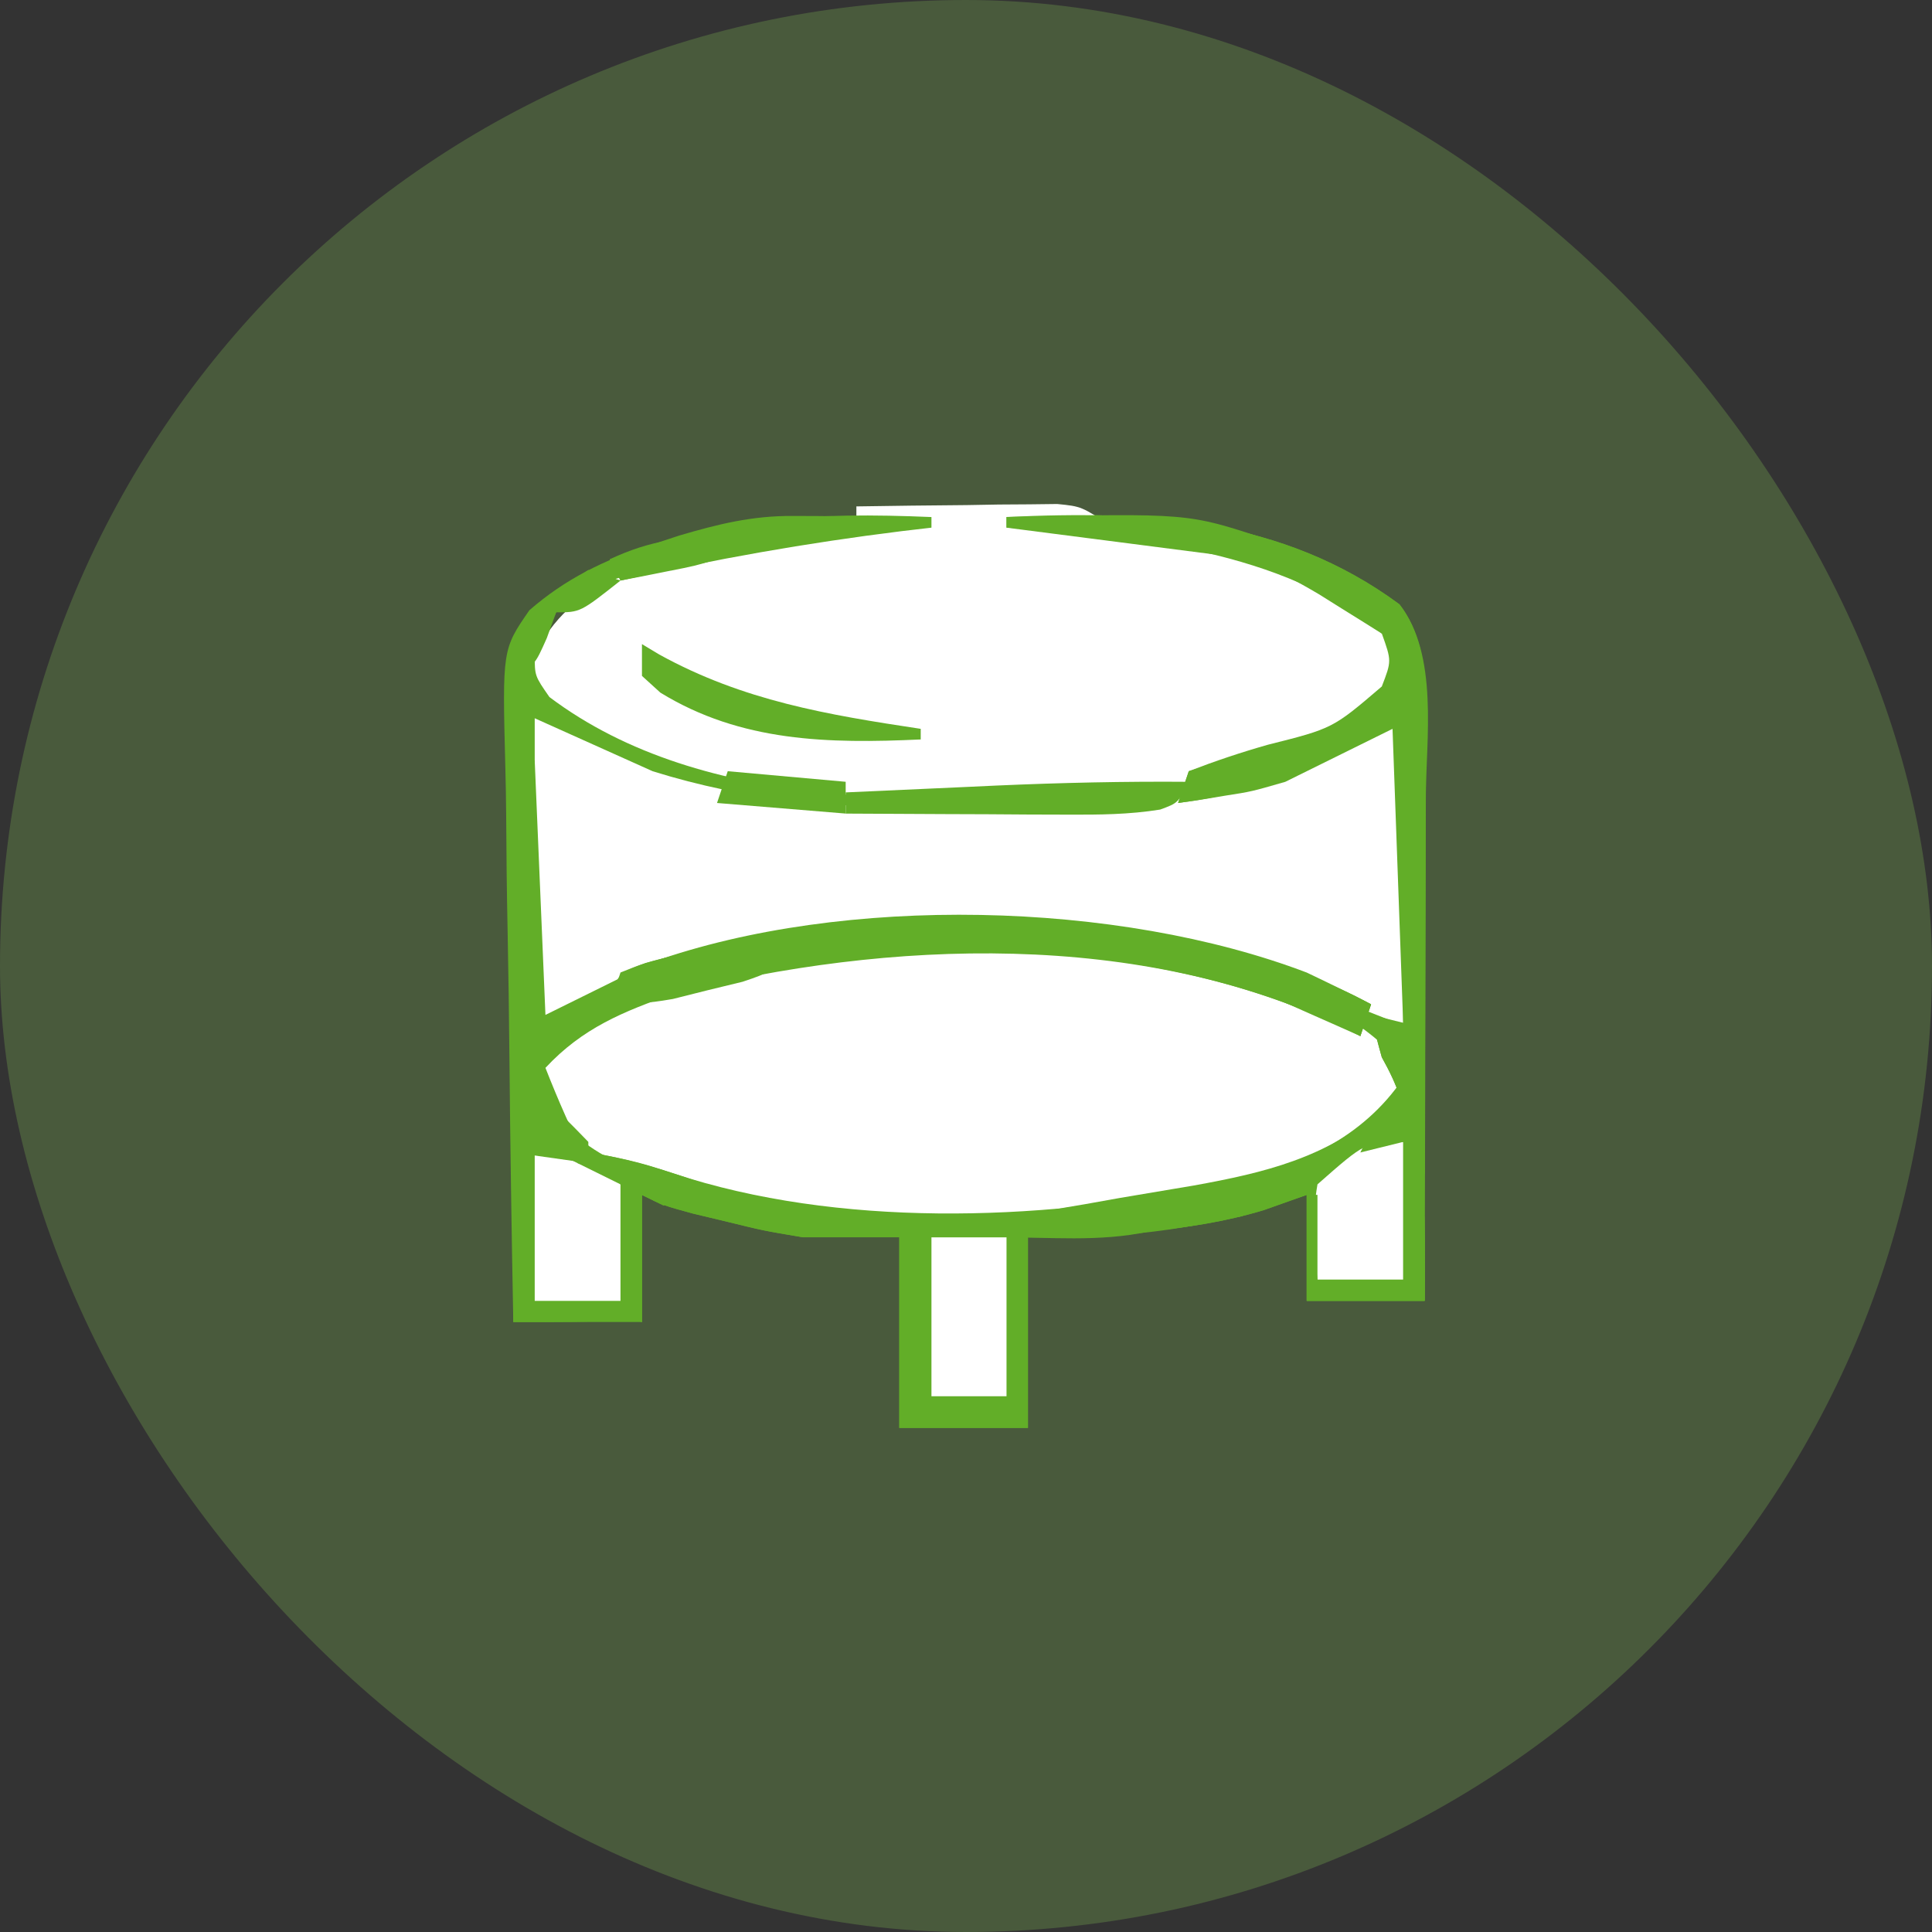 <svg xmlns="http://www.w3.org/2000/svg" fill="none" viewBox="0 0 69 69" height="69" width="69">
<rect x="0" y="0" width="69" height="69" fill="#333333" stroke="none"/>
<g id="Frame 60279">
<rect fill-opacity="0.2" fill="#A4F963" rx="34.5" height="69" width="69"></rect>
<g id="Group 1502">
<path fill="#62AE28" d="M28.33 18.427C28.619 18.428 28.907 18.429 29.205 18.43C29.503 18.434 29.8 18.437 30.107 18.44C30.41 18.442 30.714 18.444 31.027 18.445C31.773 18.45 32.52 18.457 33.266 18.464C33.266 18.589 33.266 18.713 33.266 18.842C32.918 18.879 32.57 18.916 32.212 18.954C28.093 19.439 23.618 20.038 19.863 21.869C19.384 22.948 19.384 22.948 19.48 24.139C21.657 26.754 25.425 27.373 28.675 27.803C34.551 28.342 44.017 29.057 48.889 25.092C49.413 24.512 49.413 24.512 49.613 23.618C49.417 22.5 49.417 22.5 48.225 21.656C44.65 19.66 39.98 19.095 35.947 18.842C35.947 18.717 35.947 18.592 35.947 18.464C40.986 18.231 45.77 18.479 49.979 21.582C51.096 23.013 50.928 25.048 50.925 26.789C50.925 27.447 50.925 27.447 50.925 28.119C50.923 28.588 50.921 29.056 50.919 29.538C50.918 30.022 50.917 30.506 50.917 31.004C50.915 32.284 50.912 33.564 50.907 34.844C50.904 36.153 50.902 37.461 50.9 38.77C50.896 41.333 50.889 43.896 50.881 46.459C49.491 46.459 48.101 46.459 46.669 46.459C46.669 45.21 46.669 43.962 46.669 42.676C46.163 42.855 45.658 43.035 45.137 43.219C42.361 44.057 39.6 44.068 36.713 44.189C36.713 46.436 36.713 48.683 36.713 50.998C35.196 50.998 33.68 50.998 32.117 50.998C32.117 48.751 32.117 46.504 32.117 44.189C30.98 44.189 29.843 44.189 28.671 44.189C27.272 43.954 27.272 43.954 26.014 43.645C25.592 43.544 25.17 43.443 24.735 43.339C23.693 43.054 23.693 43.054 22.927 42.676C22.927 44.174 22.927 45.672 22.927 47.215C21.41 47.215 19.894 47.215 18.332 47.215C18.271 44.048 18.222 40.882 18.193 37.715C18.179 36.244 18.16 34.773 18.13 33.303C18.1 31.882 18.084 30.462 18.077 29.042C18.072 28.501 18.063 27.96 18.048 27.419C17.939 23.193 17.939 23.193 18.907 21.794C20.18 20.684 21.574 19.998 23.19 19.48C23.539 19.365 23.888 19.249 24.248 19.13C25.646 18.718 26.864 18.416 28.33 18.427Z" id="Vector"></path>
<path fill="white" d="M30.585 18.086C31.901 18.064 33.217 18.05 34.534 18.039C34.908 18.032 35.282 18.026 35.667 18.019C36.206 18.016 36.206 18.016 36.755 18.012C37.086 18.008 37.417 18.004 37.758 18C38.626 18.086 38.626 18.086 39.775 18.843C40.819 19.09 41.859 19.315 42.91 19.528C45.511 20.088 47.781 20.698 49.731 22.626C49.899 23.477 49.899 23.477 49.731 24.517C47.377 27.241 43.417 27.896 39.95 28.233C33.356 28.706 25.157 29.061 19.623 24.895C19.097 24.139 19.097 24.139 19.097 23.382C19.762 22.068 20.64 21.279 21.991 20.674C24.828 19.795 27.677 19.076 30.585 18.464C30.585 18.339 30.585 18.215 30.585 18.086Z" id="Vector_2"></path>
<path fill="white" d="M34.749 33.856C35.185 33.858 35.62 33.86 36.069 33.861C40.439 33.919 45.756 34.214 49.236 37.18C49.731 37.758 49.731 37.758 49.923 38.68C49.731 39.649 49.731 39.649 48.966 40.453C42.34 44.544 32.735 44.252 25.352 42.643C22.69 41.923 20.643 41.283 19.097 38.893C19.764 37.215 20.843 36.277 22.507 35.545C26.461 34.137 30.579 33.836 34.749 33.856Z" id="Vector_3"></path>
<path fill="white" d="M19.097 25.652C20.487 26.277 21.877 26.901 23.309 27.544C26.694 28.6 29.839 28.858 33.355 28.827C34.171 28.821 34.986 28.827 35.802 28.834C41.113 28.844 45.202 27.858 50.114 25.652C50.114 29.273 50.114 32.893 50.114 36.623C48.2 35.867 48.2 35.867 47.31 35.488C47.011 35.364 46.712 35.239 46.405 35.11C46.111 34.985 45.817 34.86 45.515 34.732C42.013 33.574 38.588 33.463 34.917 33.479C34.662 33.479 34.407 33.48 34.145 33.481C28.376 33.507 24.435 34.226 19.097 36.623C19.097 33.003 19.097 29.383 19.097 25.652Z" id="Vector_4"></path>
<path fill="#62AE28" d="M50.114 38.512C50.241 38.512 50.367 38.512 50.497 38.512C50.858 41.181 50.912 43.762 50.88 46.456C49.49 46.456 48.1 46.456 46.668 46.456C46.668 45.208 46.668 43.959 46.668 42.673C46.163 42.853 45.657 43.032 45.136 43.217C42.36 44.055 39.599 44.066 36.712 44.186C36.712 46.434 36.712 48.681 36.712 50.996C35.195 50.996 33.679 50.996 32.117 50.996C32.117 48.749 32.117 46.502 32.117 44.186C30.979 44.186 29.842 44.186 28.67 44.186C27.271 43.951 27.271 43.951 26.013 43.643C25.591 43.542 25.169 43.441 24.735 43.337C23.692 43.051 23.692 43.051 22.926 42.673C22.926 44.171 22.926 45.669 22.926 47.213C22.547 47.088 22.168 46.963 21.777 46.834C21.904 46.71 22.03 46.585 22.16 46.456C21.149 46.456 20.138 46.456 19.097 46.456C19.097 44.584 19.097 42.711 19.097 40.782C22.64 41.444 22.64 41.444 24.073 41.916C29.929 43.842 37.027 43.613 43.006 42.413C43.437 42.329 43.437 42.329 43.876 42.243C46.375 41.672 48.665 40.66 50.114 38.512Z" id="Vector_5"></path>
<path fill="#62AE28" d="M18.331 26.789C18.711 26.976 18.711 26.976 19.097 27.167C19.224 30.164 19.35 33.16 19.48 36.247C20.744 35.623 22.008 34.998 23.31 34.355C30.138 31.945 39.913 32.162 46.669 34.734C47.441 35.1 48.208 35.475 48.966 35.868C48.777 36.43 48.777 36.43 48.583 37.003C48.397 36.907 48.21 36.811 48.018 36.712C40.978 33.336 31.498 33.246 24.076 35.49C22.252 36.125 20.802 36.719 19.48 38.138C19.939 39.305 20.429 40.432 21.012 41.543C20.507 41.418 20.001 41.294 19.48 41.165C19.354 42.913 19.228 44.66 19.097 46.461C20.108 46.461 21.119 46.461 22.161 46.461C22.161 45.338 22.161 44.214 22.161 43.056C22.287 43.056 22.414 43.056 22.544 43.056C22.544 44.305 22.544 45.553 22.544 46.84C21.778 47.218 21.778 47.218 18.331 47.218C18.331 40.476 18.331 33.735 18.331 26.789Z" id="Vector_6"></path>
<path fill="#62AE28" d="M50.116 38.512C50.242 38.512 50.368 38.512 50.499 38.512C50.859 41.181 50.913 43.762 50.882 46.456C49.492 46.456 48.102 46.456 46.669 46.456C46.669 45.208 46.669 43.959 46.669 42.673C46.101 42.853 45.532 43.032 44.946 43.217C42.065 44.066 39.327 44.248 36.33 44.186C36.456 43.937 36.583 43.687 36.713 43.43C37.587 43.2 37.587 43.2 38.737 43.009C39.362 42.897 39.362 42.897 40 42.783C40.877 42.633 41.755 42.485 42.633 42.34C45.178 41.881 47.358 41.353 49.35 39.647C49.603 39.272 49.855 38.898 50.116 38.512Z" id="Vector_7"></path>
<path fill="#62AE28" d="M35.947 18.464C40.986 18.231 45.771 18.479 49.98 21.582C51.39 23.389 50.931 26.368 50.919 28.545C50.919 28.928 50.918 29.311 50.917 29.706C50.915 30.924 50.91 32.142 50.906 33.36C50.904 34.188 50.902 35.016 50.9 35.844C50.896 37.869 50.89 39.894 50.882 41.919C50.755 41.919 50.629 41.919 50.499 41.919C50.451 41.513 50.404 41.108 50.355 40.69C50.15 39.476 49.933 38.802 49.35 37.758C49.209 37.257 49.077 36.753 48.967 36.244C49.346 36.369 49.725 36.494 50.116 36.623C49.989 33.127 49.863 29.631 49.733 26.03C48.469 26.654 47.206 27.278 45.904 27.922C44.692 28.272 44.692 28.272 43.75 28.418C43.429 28.471 43.108 28.524 42.777 28.579C42.545 28.612 42.313 28.645 42.074 28.678C42.201 28.304 42.327 27.929 42.457 27.543C43.403 27.178 44.309 26.874 45.281 26.598C47.598 26.016 47.598 26.016 49.35 24.517C49.701 23.605 49.701 23.605 49.35 22.625C45.914 19.664 40.349 19.118 35.947 18.842C35.947 18.717 35.947 18.592 35.947 18.464Z" id="Vector_8"></path>
<path fill="#62AE28" d="M48.966 35.867C48.84 36.242 48.714 36.616 48.583 37.002C48.397 36.906 48.21 36.81 48.018 36.711C40.736 33.219 31.769 33.549 24.075 35.489C23.311 35.622 22.545 35.75 21.778 35.867C21.904 35.493 22.031 35.118 22.161 34.732C23.025 34.387 23.025 34.387 24.123 34.118C24.48 34.027 24.836 33.936 25.203 33.843C32.745 32.261 42.037 32.269 48.966 35.867Z" id="Vector_9"></path>
<path fill="white" d="M33.266 44.191C34.151 44.191 35.035 44.191 35.947 44.191C35.947 46.064 35.947 47.937 35.947 49.866C35.062 49.866 34.178 49.866 33.266 49.866C33.266 47.993 33.266 46.121 33.266 44.191Z" id="Vector_10"></path>
<path fill="white" d="M19.097 40.785C20.613 41.534 20.613 41.534 22.16 42.298C22.16 43.672 22.16 45.045 22.16 46.46C21.149 46.46 20.138 46.46 19.097 46.46C19.097 44.587 19.097 42.715 19.097 40.785Z" id="Vector_11"></path>
<path fill="white" d="M50.116 40.785C50.116 42.408 50.116 44.031 50.116 45.703C49.105 45.703 48.094 45.703 47.053 45.703C46.917 44.54 46.851 43.456 47.053 42.298C48.771 40.785 48.771 40.785 50.116 40.785Z" id="Vector_12"></path>
<path fill="#62AE28" d="M50.115 38.512C50.242 38.512 50.368 38.512 50.498 38.512C50.859 41.181 50.913 43.762 50.881 46.456C49.491 46.456 48.101 46.456 46.669 46.456C46.669 45.208 46.669 43.959 46.669 42.673C46.795 42.673 46.922 42.673 47.052 42.673C47.052 43.672 47.052 44.671 47.052 45.7C48.063 45.7 49.074 45.7 50.115 45.7C50.115 44.077 50.115 42.454 50.115 40.782C49.61 40.906 49.104 41.031 48.584 41.16C49.045 40.217 49.523 39.389 50.115 38.512Z" id="Vector_13"></path>
<path fill="#62AE28" d="M42.457 27.922C42.074 28.678 42.074 28.678 41.435 28.913C40.322 29.092 39.26 29.099 38.131 29.094C37.669 29.093 37.208 29.091 36.733 29.09C36.252 29.087 35.772 29.084 35.277 29.08C34.791 29.079 34.305 29.077 33.804 29.075C32.603 29.071 31.403 29.064 30.203 29.057C30.203 28.807 30.203 28.557 30.203 28.3C31.599 28.236 32.995 28.173 34.392 28.111C34.783 28.093 35.174 28.075 35.577 28.056C37.873 27.955 40.158 27.903 42.457 27.922Z" id="Vector_14"></path>
<path fill="#62AE28" d="M22.927 23.004C23.235 23.189 23.235 23.189 23.549 23.378C26.54 25.025 29.543 25.527 32.883 26.03C32.883 26.155 32.883 26.28 32.883 26.409C29.587 26.56 26.463 26.504 23.585 24.737C23.368 24.54 23.151 24.342 22.927 24.139C22.927 23.764 22.927 23.39 22.927 23.004Z" id="Vector_15"></path>
<path fill="#62AE28" d="M50.498 27.922C50.624 27.922 50.751 27.922 50.881 27.922C50.881 32.541 50.881 37.16 50.881 41.919C50.755 41.919 50.628 41.919 50.498 41.919C50.451 41.514 50.403 41.108 50.354 40.69C50.15 39.476 49.932 38.802 49.349 37.758C49.208 37.257 49.077 36.753 48.966 36.245C49.472 36.37 49.977 36.494 50.498 36.623C50.498 33.752 50.498 30.88 50.498 27.922Z" id="Vector_16"></path>
<path fill="#62AE28" d="M33.266 18.466C33.266 18.591 33.266 18.716 33.266 18.845C32.913 18.886 32.561 18.927 32.198 18.97C28.801 19.391 25.499 19.974 22.161 20.736C22.034 20.486 21.908 20.237 21.778 19.98C25.712 18.465 29.099 18.289 33.266 18.466Z" id="Vector_17"></path>
<path fill="#62AE28" d="M21.013 41.164C22.476 41.371 23.833 41.819 25.225 42.299C24.507 42.701 24.507 42.701 23.693 43.056C23.441 42.931 23.188 42.806 22.927 42.677C22.927 44.175 22.927 45.673 22.927 47.217C22.548 47.092 22.169 46.967 21.779 46.839C22.031 46.839 22.284 46.839 22.545 46.839C22.522 46.097 22.488 45.357 22.449 44.616C22.431 44.204 22.413 43.791 22.395 43.366C22.281 42.249 22.281 42.249 21.378 41.776C21.131 41.699 20.884 41.622 20.63 41.542C20.756 41.417 20.883 41.293 21.013 41.164Z" id="Vector_18"></path>
<path fill="#62AE28" d="M35.947 18.466C42.416 18.327 42.416 18.327 45.138 19.223C45.011 19.473 44.885 19.722 44.755 19.98C41.848 19.605 38.942 19.23 35.947 18.845C35.947 18.72 35.947 18.595 35.947 18.466Z" id="Vector_19"></path>
<path fill="#62AE28" d="M27.905 33.971C27.522 34.727 27.522 34.727 26.52 35.063C26.108 35.163 25.696 35.263 25.272 35.366C24.862 35.469 24.453 35.572 24.031 35.678C22.927 35.862 22.927 35.862 21.778 35.484C22.161 34.727 22.161 34.727 23.066 34.392C23.438 34.292 23.811 34.192 24.195 34.089C24.565 33.986 24.935 33.883 25.316 33.777C26.355 33.596 26.923 33.627 27.905 33.971Z" id="Vector_20"></path>
<path fill="#62AE28" d="M25.991 27.543C27.381 27.668 28.771 27.793 30.203 27.921C30.203 28.296 30.203 28.67 30.203 29.056C28.687 28.931 27.17 28.806 25.608 28.678C25.734 28.303 25.861 27.929 25.991 27.543Z" id="Vector_21"></path>
<path fill="#62AE28" d="M42.074 43.054C41.948 43.304 41.821 43.553 41.691 43.81C39.952 44.347 38.132 44.224 36.33 44.189C36.456 43.939 36.583 43.69 36.713 43.432C38.507 43 40.241 43.023 42.074 43.054Z" id="Vector_22"></path>
<path fill="#62AE28" d="M44.755 19.602C47.115 19.744 48.268 20.418 50.116 21.871C49.863 22.121 49.611 22.371 49.35 22.628C49.147 22.5 48.943 22.372 48.734 22.241C48.463 22.072 48.193 21.903 47.914 21.73C47.648 21.563 47.381 21.396 47.106 21.224C46.338 20.767 45.562 20.364 44.755 19.98C44.755 19.855 44.755 19.73 44.755 19.602Z" id="Vector_23"></path>
<path fill="#62AE28" d="M43.989 34.355C45.894 34.544 47.297 34.943 48.967 35.869C48.841 36.243 48.715 36.618 48.584 37.004C48.349 36.899 48.114 36.794 47.871 36.686C47.562 36.549 47.252 36.412 46.933 36.271C46.627 36.135 46.32 35.998 46.004 35.858C45.102 35.461 45.102 35.461 43.989 35.112C43.989 34.862 43.989 34.613 43.989 34.355Z" id="Vector_24"></path>
<path fill="#62AE28" d="M19.097 38.891C19.752 39.505 20.39 40.136 21.012 40.782C21.012 41.032 21.012 41.282 21.012 41.539C20.128 41.414 19.243 41.289 18.331 41.16C18.331 40.536 18.331 39.912 18.331 39.269C18.584 39.144 18.837 39.019 19.097 38.891Z" id="Vector_25"></path>
<path fill="#62AE28" d="M21.012 20.355C21.391 20.48 21.77 20.605 22.161 20.734C20.725 21.869 20.725 21.869 19.863 21.869C19.753 22.173 19.642 22.477 19.528 22.791C19.097 23.76 19.097 23.76 18.331 24.139C18.39 23.134 18.531 22.454 19.211 21.687C19.815 21.159 19.815 21.159 21.012 20.355Z" id="Vector_26"></path>
<path fill="#62AE28" d="M44.755 42.301C44.628 42.675 44.502 43.05 44.372 43.436C43.487 43.561 42.602 43.685 41.691 43.814C41.565 43.44 41.438 43.065 41.308 42.679C42.516 42.414 43.501 42.301 44.755 42.301Z" id="Vector_27"></path>
<path fill="#62AE28" d="M25.99 19.216C25.864 19.466 25.737 19.716 25.607 19.973C24.816 20.212 24.816 20.212 23.86 20.399C23.385 20.494 23.385 20.494 22.901 20.591C22.657 20.637 22.413 20.683 22.161 20.73C22.034 20.48 21.908 20.23 21.778 19.973C23.244 19.291 24.375 19.142 25.99 19.216Z" id="Vector_28"></path>
<path fill="#62AE28" d="M45.904 27.542C44.653 28.255 43.498 28.485 42.074 28.677C42.201 28.303 42.327 27.928 42.457 27.542C43.789 27.104 44.548 27.274 45.904 27.542Z" id="Vector_29"></path>
<path fill="#62AE28" d="M27.904 33.974C27.778 34.223 27.652 34.473 27.521 34.73C26.632 34.884 25.738 35.012 24.841 35.109C24.841 34.734 24.841 34.36 24.841 33.974C26.01 33.602 26.735 33.602 27.904 33.974Z" id="Vector_30"></path>
<path fill="#62AE28" d="M30.968 33.592C29.573 34.511 28.78 34.41 27.139 34.349C28.423 33.08 29.302 33.192 30.968 33.592Z" id="Vector_31"></path>
</g>
</g>
</svg>
